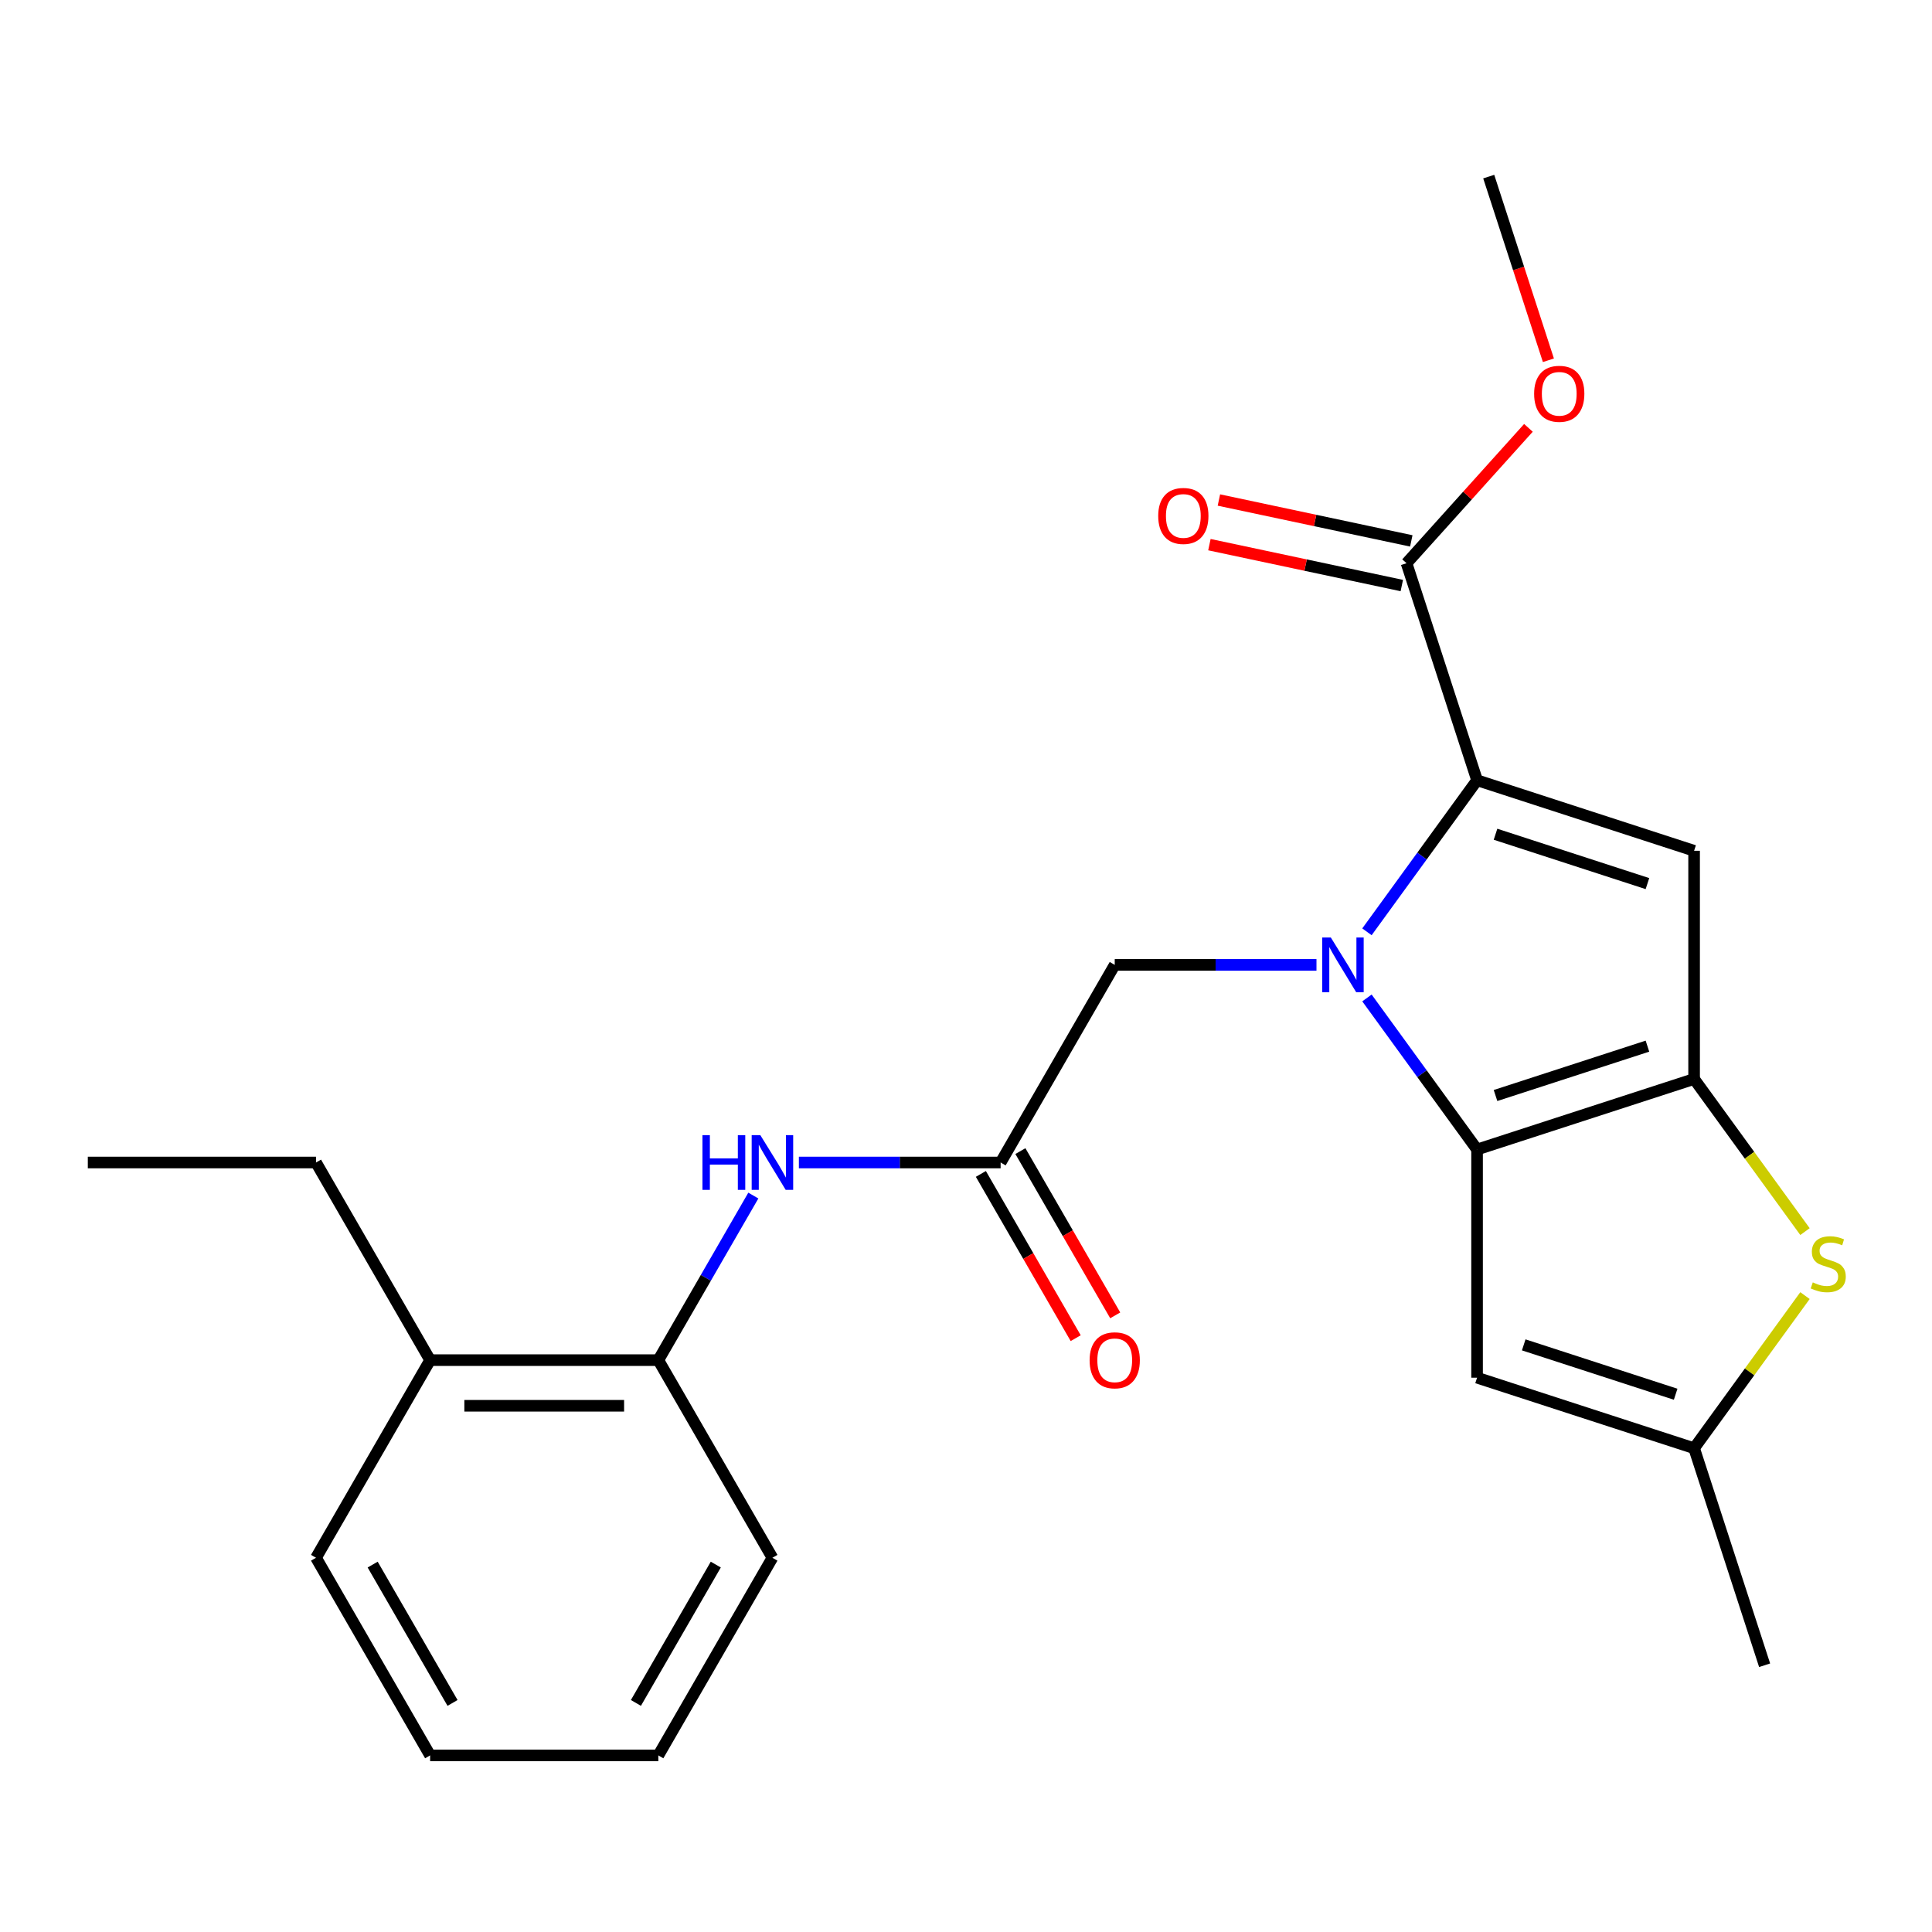 <?xml version='1.0' encoding='iso-8859-1'?>
<svg version='1.1' baseProfile='full'
              xmlns='http://www.w3.org/2000/svg'
                      xmlns:rdkit='http://www.rdkit.org/xml'
                      xmlns:xlink='http://www.w3.org/1999/xlink'
                  xml:space='preserve'
width='1000px' height='1000px' viewBox='0 0 1000 1000'>
<!-- END OF HEADER -->
<rect style='opacity:1.0;fill:#FFFFFF;stroke:none' width='1000' height='1000' x='0' y='0'> </rect>
<path class='bond-0' d='M 707.533,516.533 L 736.03,555.756' style='fill:none;fill-rule:evenodd;stroke:#0000FF;stroke-width:6px;stroke-linecap:butt;stroke-linejoin:miter;stroke-opacity:1' />
<path class='bond-0' d='M 736.03,555.756 L 764.528,594.979' style='fill:none;fill-rule:evenodd;stroke:#000000;stroke-width:6px;stroke-linecap:butt;stroke-linejoin:miter;stroke-opacity:1' />
<path class='bond-1' d='M 707.533,482.307 L 736.03,443.084' style='fill:none;fill-rule:evenodd;stroke:#0000FF;stroke-width:6px;stroke-linecap:butt;stroke-linejoin:miter;stroke-opacity:1' />
<path class='bond-1' d='M 736.03,443.084 L 764.528,403.861' style='fill:none;fill-rule:evenodd;stroke:#000000;stroke-width:6px;stroke-linecap:butt;stroke-linejoin:miter;stroke-opacity:1' />
<path class='bond-9' d='M 681.407,499.42 L 629.195,499.42' style='fill:none;fill-rule:evenodd;stroke:#0000FF;stroke-width:6px;stroke-linecap:butt;stroke-linejoin:miter;stroke-opacity:1' />
<path class='bond-9' d='M 629.195,499.42 L 576.983,499.42' style='fill:none;fill-rule:evenodd;stroke:#000000;stroke-width:6px;stroke-linecap:butt;stroke-linejoin:miter;stroke-opacity:1' />
<path class='bond-2' d='M 764.528,594.979 L 876.864,558.478' style='fill:none;fill-rule:evenodd;stroke:#000000;stroke-width:6px;stroke-linecap:butt;stroke-linejoin:miter;stroke-opacity:1' />
<path class='bond-2' d='M 774.078,567.036 L 852.713,541.486' style='fill:none;fill-rule:evenodd;stroke:#000000;stroke-width:6px;stroke-linecap:butt;stroke-linejoin:miter;stroke-opacity:1' />
<path class='bond-5' d='M 764.528,594.979 L 764.528,713.096' style='fill:none;fill-rule:evenodd;stroke:#000000;stroke-width:6px;stroke-linecap:butt;stroke-linejoin:miter;stroke-opacity:1' />
<path class='bond-3' d='M 764.528,403.861 L 876.864,440.361' style='fill:none;fill-rule:evenodd;stroke:#000000;stroke-width:6px;stroke-linecap:butt;stroke-linejoin:miter;stroke-opacity:1' />
<path class='bond-3' d='M 774.078,431.803 L 852.713,457.353' style='fill:none;fill-rule:evenodd;stroke:#000000;stroke-width:6px;stroke-linecap:butt;stroke-linejoin:miter;stroke-opacity:1' />
<path class='bond-7' d='M 764.528,403.861 L 728.027,291.524' style='fill:none;fill-rule:evenodd;stroke:#000000;stroke-width:6px;stroke-linecap:butt;stroke-linejoin:miter;stroke-opacity:1' />
<path class='bond-4' d='M 876.864,558.478 L 905.561,597.977' style='fill:none;fill-rule:evenodd;stroke:#000000;stroke-width:6px;stroke-linecap:butt;stroke-linejoin:miter;stroke-opacity:1' />
<path class='bond-4' d='M 905.561,597.977 L 934.259,637.475' style='fill:none;fill-rule:evenodd;stroke:#CCCC00;stroke-width:6px;stroke-linecap:butt;stroke-linejoin:miter;stroke-opacity:1' />
<path class='bond-24' d='M 876.864,558.478 L 876.864,440.361' style='fill:none;fill-rule:evenodd;stroke:#000000;stroke-width:6px;stroke-linecap:butt;stroke-linejoin:miter;stroke-opacity:1' />
<path class='bond-25' d='M 934.259,670.599 L 905.561,710.098' style='fill:none;fill-rule:evenodd;stroke:#CCCC00;stroke-width:6px;stroke-linecap:butt;stroke-linejoin:miter;stroke-opacity:1' />
<path class='bond-25' d='M 905.561,710.098 L 876.864,749.596' style='fill:none;fill-rule:evenodd;stroke:#000000;stroke-width:6px;stroke-linecap:butt;stroke-linejoin:miter;stroke-opacity:1' />
<path class='bond-6' d='M 764.528,713.096 L 876.864,749.596' style='fill:none;fill-rule:evenodd;stroke:#000000;stroke-width:6px;stroke-linecap:butt;stroke-linejoin:miter;stroke-opacity:1' />
<path class='bond-6' d='M 788.678,696.104 L 867.314,721.654' style='fill:none;fill-rule:evenodd;stroke:#000000;stroke-width:6px;stroke-linecap:butt;stroke-linejoin:miter;stroke-opacity:1' />
<path class='bond-16' d='M 876.864,749.596 L 913.364,861.933' style='fill:none;fill-rule:evenodd;stroke:#000000;stroke-width:6px;stroke-linecap:butt;stroke-linejoin:miter;stroke-opacity:1' />
<path class='bond-12' d='M 730.483,279.971 L 680.692,269.387' style='fill:none;fill-rule:evenodd;stroke:#000000;stroke-width:6px;stroke-linecap:butt;stroke-linejoin:miter;stroke-opacity:1' />
<path class='bond-12' d='M 680.692,269.387 L 630.9,258.804' style='fill:none;fill-rule:evenodd;stroke:#FF0000;stroke-width:6px;stroke-linecap:butt;stroke-linejoin:miter;stroke-opacity:1' />
<path class='bond-12' d='M 725.572,303.078 L 675.78,292.494' style='fill:none;fill-rule:evenodd;stroke:#000000;stroke-width:6px;stroke-linecap:butt;stroke-linejoin:miter;stroke-opacity:1' />
<path class='bond-12' d='M 675.78,292.494 L 625.988,281.911' style='fill:none;fill-rule:evenodd;stroke:#FF0000;stroke-width:6px;stroke-linecap:butt;stroke-linejoin:miter;stroke-opacity:1' />
<path class='bond-15' d='M 728.027,291.524 L 759.571,256.492' style='fill:none;fill-rule:evenodd;stroke:#000000;stroke-width:6px;stroke-linecap:butt;stroke-linejoin:miter;stroke-opacity:1' />
<path class='bond-15' d='M 759.571,256.492 L 791.115,221.459' style='fill:none;fill-rule:evenodd;stroke:#FF0000;stroke-width:6px;stroke-linecap:butt;stroke-linejoin:miter;stroke-opacity:1' />
<path class='bond-8' d='M 517.924,601.712 L 576.983,499.42' style='fill:none;fill-rule:evenodd;stroke:#000000;stroke-width:6px;stroke-linecap:butt;stroke-linejoin:miter;stroke-opacity:1' />
<path class='bond-10' d='M 517.924,601.712 L 465.712,601.712' style='fill:none;fill-rule:evenodd;stroke:#000000;stroke-width:6px;stroke-linecap:butt;stroke-linejoin:miter;stroke-opacity:1' />
<path class='bond-10' d='M 465.712,601.712 L 413.5,601.712' style='fill:none;fill-rule:evenodd;stroke:#0000FF;stroke-width:6px;stroke-linecap:butt;stroke-linejoin:miter;stroke-opacity:1' />
<path class='bond-13' d='M 507.695,607.618 L 532.238,650.128' style='fill:none;fill-rule:evenodd;stroke:#000000;stroke-width:6px;stroke-linecap:butt;stroke-linejoin:miter;stroke-opacity:1' />
<path class='bond-13' d='M 532.238,650.128 L 556.781,692.638' style='fill:none;fill-rule:evenodd;stroke:#FF0000;stroke-width:6px;stroke-linecap:butt;stroke-linejoin:miter;stroke-opacity:1' />
<path class='bond-13' d='M 528.153,595.806 L 552.696,638.316' style='fill:none;fill-rule:evenodd;stroke:#000000;stroke-width:6px;stroke-linecap:butt;stroke-linejoin:miter;stroke-opacity:1' />
<path class='bond-13' d='M 552.696,638.316 L 577.239,680.826' style='fill:none;fill-rule:evenodd;stroke:#FF0000;stroke-width:6px;stroke-linecap:butt;stroke-linejoin:miter;stroke-opacity:1' />
<path class='bond-11' d='M 389.926,618.825 L 365.337,661.415' style='fill:none;fill-rule:evenodd;stroke:#0000FF;stroke-width:6px;stroke-linecap:butt;stroke-linejoin:miter;stroke-opacity:1' />
<path class='bond-11' d='M 365.337,661.415 L 340.748,704.005' style='fill:none;fill-rule:evenodd;stroke:#000000;stroke-width:6px;stroke-linecap:butt;stroke-linejoin:miter;stroke-opacity:1' />
<path class='bond-14' d='M 340.748,704.005 L 222.631,704.005' style='fill:none;fill-rule:evenodd;stroke:#000000;stroke-width:6px;stroke-linecap:butt;stroke-linejoin:miter;stroke-opacity:1' />
<path class='bond-14' d='M 323.03,727.628 L 240.348,727.628' style='fill:none;fill-rule:evenodd;stroke:#000000;stroke-width:6px;stroke-linecap:butt;stroke-linejoin:miter;stroke-opacity:1' />
<path class='bond-17' d='M 340.748,704.005 L 399.807,806.298' style='fill:none;fill-rule:evenodd;stroke:#000000;stroke-width:6px;stroke-linecap:butt;stroke-linejoin:miter;stroke-opacity:1' />
<path class='bond-18' d='M 222.631,704.005 L 163.572,601.712' style='fill:none;fill-rule:evenodd;stroke:#000000;stroke-width:6px;stroke-linecap:butt;stroke-linejoin:miter;stroke-opacity:1' />
<path class='bond-19' d='M 222.631,704.005 L 163.572,806.298' style='fill:none;fill-rule:evenodd;stroke:#000000;stroke-width:6px;stroke-linecap:butt;stroke-linejoin:miter;stroke-opacity:1' />
<path class='bond-20' d='M 801.451,186.473 L 786.007,138.941' style='fill:none;fill-rule:evenodd;stroke:#FF0000;stroke-width:6px;stroke-linecap:butt;stroke-linejoin:miter;stroke-opacity:1' />
<path class='bond-20' d='M 786.007,138.941 L 770.563,91.41' style='fill:none;fill-rule:evenodd;stroke:#000000;stroke-width:6px;stroke-linecap:butt;stroke-linejoin:miter;stroke-opacity:1' />
<path class='bond-22' d='M 399.807,806.298 L 340.748,908.59' style='fill:none;fill-rule:evenodd;stroke:#000000;stroke-width:6px;stroke-linecap:butt;stroke-linejoin:miter;stroke-opacity:1' />
<path class='bond-22' d='M 370.489,809.83 L 329.148,881.435' style='fill:none;fill-rule:evenodd;stroke:#000000;stroke-width:6px;stroke-linecap:butt;stroke-linejoin:miter;stroke-opacity:1' />
<path class='bond-21' d='M 163.572,601.712 L 45.455,601.712' style='fill:none;fill-rule:evenodd;stroke:#000000;stroke-width:6px;stroke-linecap:butt;stroke-linejoin:miter;stroke-opacity:1' />
<path class='bond-26' d='M 163.572,806.298 L 222.631,908.59' style='fill:none;fill-rule:evenodd;stroke:#000000;stroke-width:6px;stroke-linecap:butt;stroke-linejoin:miter;stroke-opacity:1' />
<path class='bond-26' d='M 192.889,809.83 L 234.23,881.435' style='fill:none;fill-rule:evenodd;stroke:#000000;stroke-width:6px;stroke-linecap:butt;stroke-linejoin:miter;stroke-opacity:1' />
<path class='bond-23' d='M 340.748,908.59 L 222.631,908.59' style='fill:none;fill-rule:evenodd;stroke:#000000;stroke-width:6px;stroke-linecap:butt;stroke-linejoin:miter;stroke-opacity:1' />
<path  class='atom-0' d='M 688.84 485.26
L 698.12 500.26
Q 699.04 501.74, 700.52 504.42
Q 702 507.1, 702.08 507.26
L 702.08 485.26
L 705.84 485.26
L 705.84 513.58
L 701.96 513.58
L 692 497.18
Q 690.84 495.26, 689.6 493.06
Q 688.4 490.86, 688.04 490.18
L 688.04 513.58
L 684.36 513.58
L 684.36 485.26
L 688.84 485.26
' fill='#0000FF'/>
<path  class='atom-5' d='M 938.292 663.757
Q 938.612 663.877, 939.932 664.437
Q 941.252 664.997, 942.692 665.357
Q 944.172 665.677, 945.612 665.677
Q 948.292 665.677, 949.852 664.397
Q 951.412 663.077, 951.412 660.797
Q 951.412 659.237, 950.612 658.277
Q 949.852 657.317, 948.652 656.797
Q 947.452 656.277, 945.452 655.677
Q 942.932 654.917, 941.412 654.197
Q 939.932 653.477, 938.852 651.957
Q 937.812 650.437, 937.812 647.877
Q 937.812 644.317, 940.212 642.117
Q 942.652 639.917, 947.452 639.917
Q 950.732 639.917, 954.452 641.477
L 953.532 644.557
Q 950.132 643.157, 947.572 643.157
Q 944.812 643.157, 943.292 644.317
Q 941.772 645.437, 941.812 647.397
Q 941.812 648.917, 942.572 649.837
Q 943.372 650.757, 944.492 651.277
Q 945.652 651.797, 947.572 652.397
Q 950.132 653.197, 951.652 653.997
Q 953.172 654.797, 954.252 656.437
Q 955.372 658.037, 955.372 660.797
Q 955.372 664.717, 952.732 666.837
Q 950.132 668.917, 945.772 668.917
Q 943.252 668.917, 941.332 668.357
Q 939.452 667.837, 937.212 666.917
L 938.292 663.757
' fill='#CCCC00'/>
<path  class='atom-11' d='M 363.587 587.552
L 367.427 587.552
L 367.427 599.592
L 381.907 599.592
L 381.907 587.552
L 385.747 587.552
L 385.747 615.872
L 381.907 615.872
L 381.907 602.792
L 367.427 602.792
L 367.427 615.872
L 363.587 615.872
L 363.587 587.552
' fill='#0000FF'/>
<path  class='atom-11' d='M 393.547 587.552
L 402.827 602.552
Q 403.747 604.032, 405.227 606.712
Q 406.707 609.392, 406.787 609.552
L 406.787 587.552
L 410.547 587.552
L 410.547 615.872
L 406.667 615.872
L 396.707 599.472
Q 395.547 597.552, 394.307 595.352
Q 393.107 593.152, 392.747 592.472
L 392.747 615.872
L 389.067 615.872
L 389.067 587.552
L 393.547 587.552
' fill='#0000FF'/>
<path  class='atom-13' d='M 599.491 267.046
Q 599.491 260.246, 602.851 256.446
Q 606.211 252.646, 612.491 252.646
Q 618.771 252.646, 622.131 256.446
Q 625.491 260.246, 625.491 267.046
Q 625.491 273.926, 622.091 277.846
Q 618.691 281.726, 612.491 281.726
Q 606.251 281.726, 602.851 277.846
Q 599.491 273.966, 599.491 267.046
M 612.491 278.526
Q 616.811 278.526, 619.131 275.646
Q 621.491 272.726, 621.491 267.046
Q 621.491 261.486, 619.131 258.686
Q 616.811 255.846, 612.491 255.846
Q 608.171 255.846, 605.811 258.646
Q 603.491 261.446, 603.491 267.046
Q 603.491 272.766, 605.811 275.646
Q 608.171 278.526, 612.491 278.526
' fill='#FF0000'/>
<path  class='atom-14' d='M 563.983 704.085
Q 563.983 697.285, 567.343 693.485
Q 570.703 689.685, 576.983 689.685
Q 583.263 689.685, 586.623 693.485
Q 589.983 697.285, 589.983 704.085
Q 589.983 710.965, 586.583 714.885
Q 583.183 718.765, 576.983 718.765
Q 570.743 718.765, 567.343 714.885
Q 563.983 711.005, 563.983 704.085
M 576.983 715.565
Q 581.303 715.565, 583.623 712.685
Q 585.983 709.765, 585.983 704.085
Q 585.983 698.525, 583.623 695.725
Q 581.303 692.885, 576.983 692.885
Q 572.663 692.885, 570.303 695.685
Q 567.983 698.485, 567.983 704.085
Q 567.983 709.805, 570.303 712.685
Q 572.663 715.565, 576.983 715.565
' fill='#FF0000'/>
<path  class='atom-16' d='M 794.063 203.826
Q 794.063 197.026, 797.423 193.226
Q 800.783 189.426, 807.063 189.426
Q 813.343 189.426, 816.703 193.226
Q 820.063 197.026, 820.063 203.826
Q 820.063 210.706, 816.663 214.626
Q 813.263 218.506, 807.063 218.506
Q 800.823 218.506, 797.423 214.626
Q 794.063 210.746, 794.063 203.826
M 807.063 215.306
Q 811.383 215.306, 813.703 212.426
Q 816.063 209.506, 816.063 203.826
Q 816.063 198.266, 813.703 195.466
Q 811.383 192.626, 807.063 192.626
Q 802.743 192.626, 800.383 195.426
Q 798.063 198.226, 798.063 203.826
Q 798.063 209.546, 800.383 212.426
Q 802.743 215.306, 807.063 215.306
' fill='#FF0000'/>
</svg>

